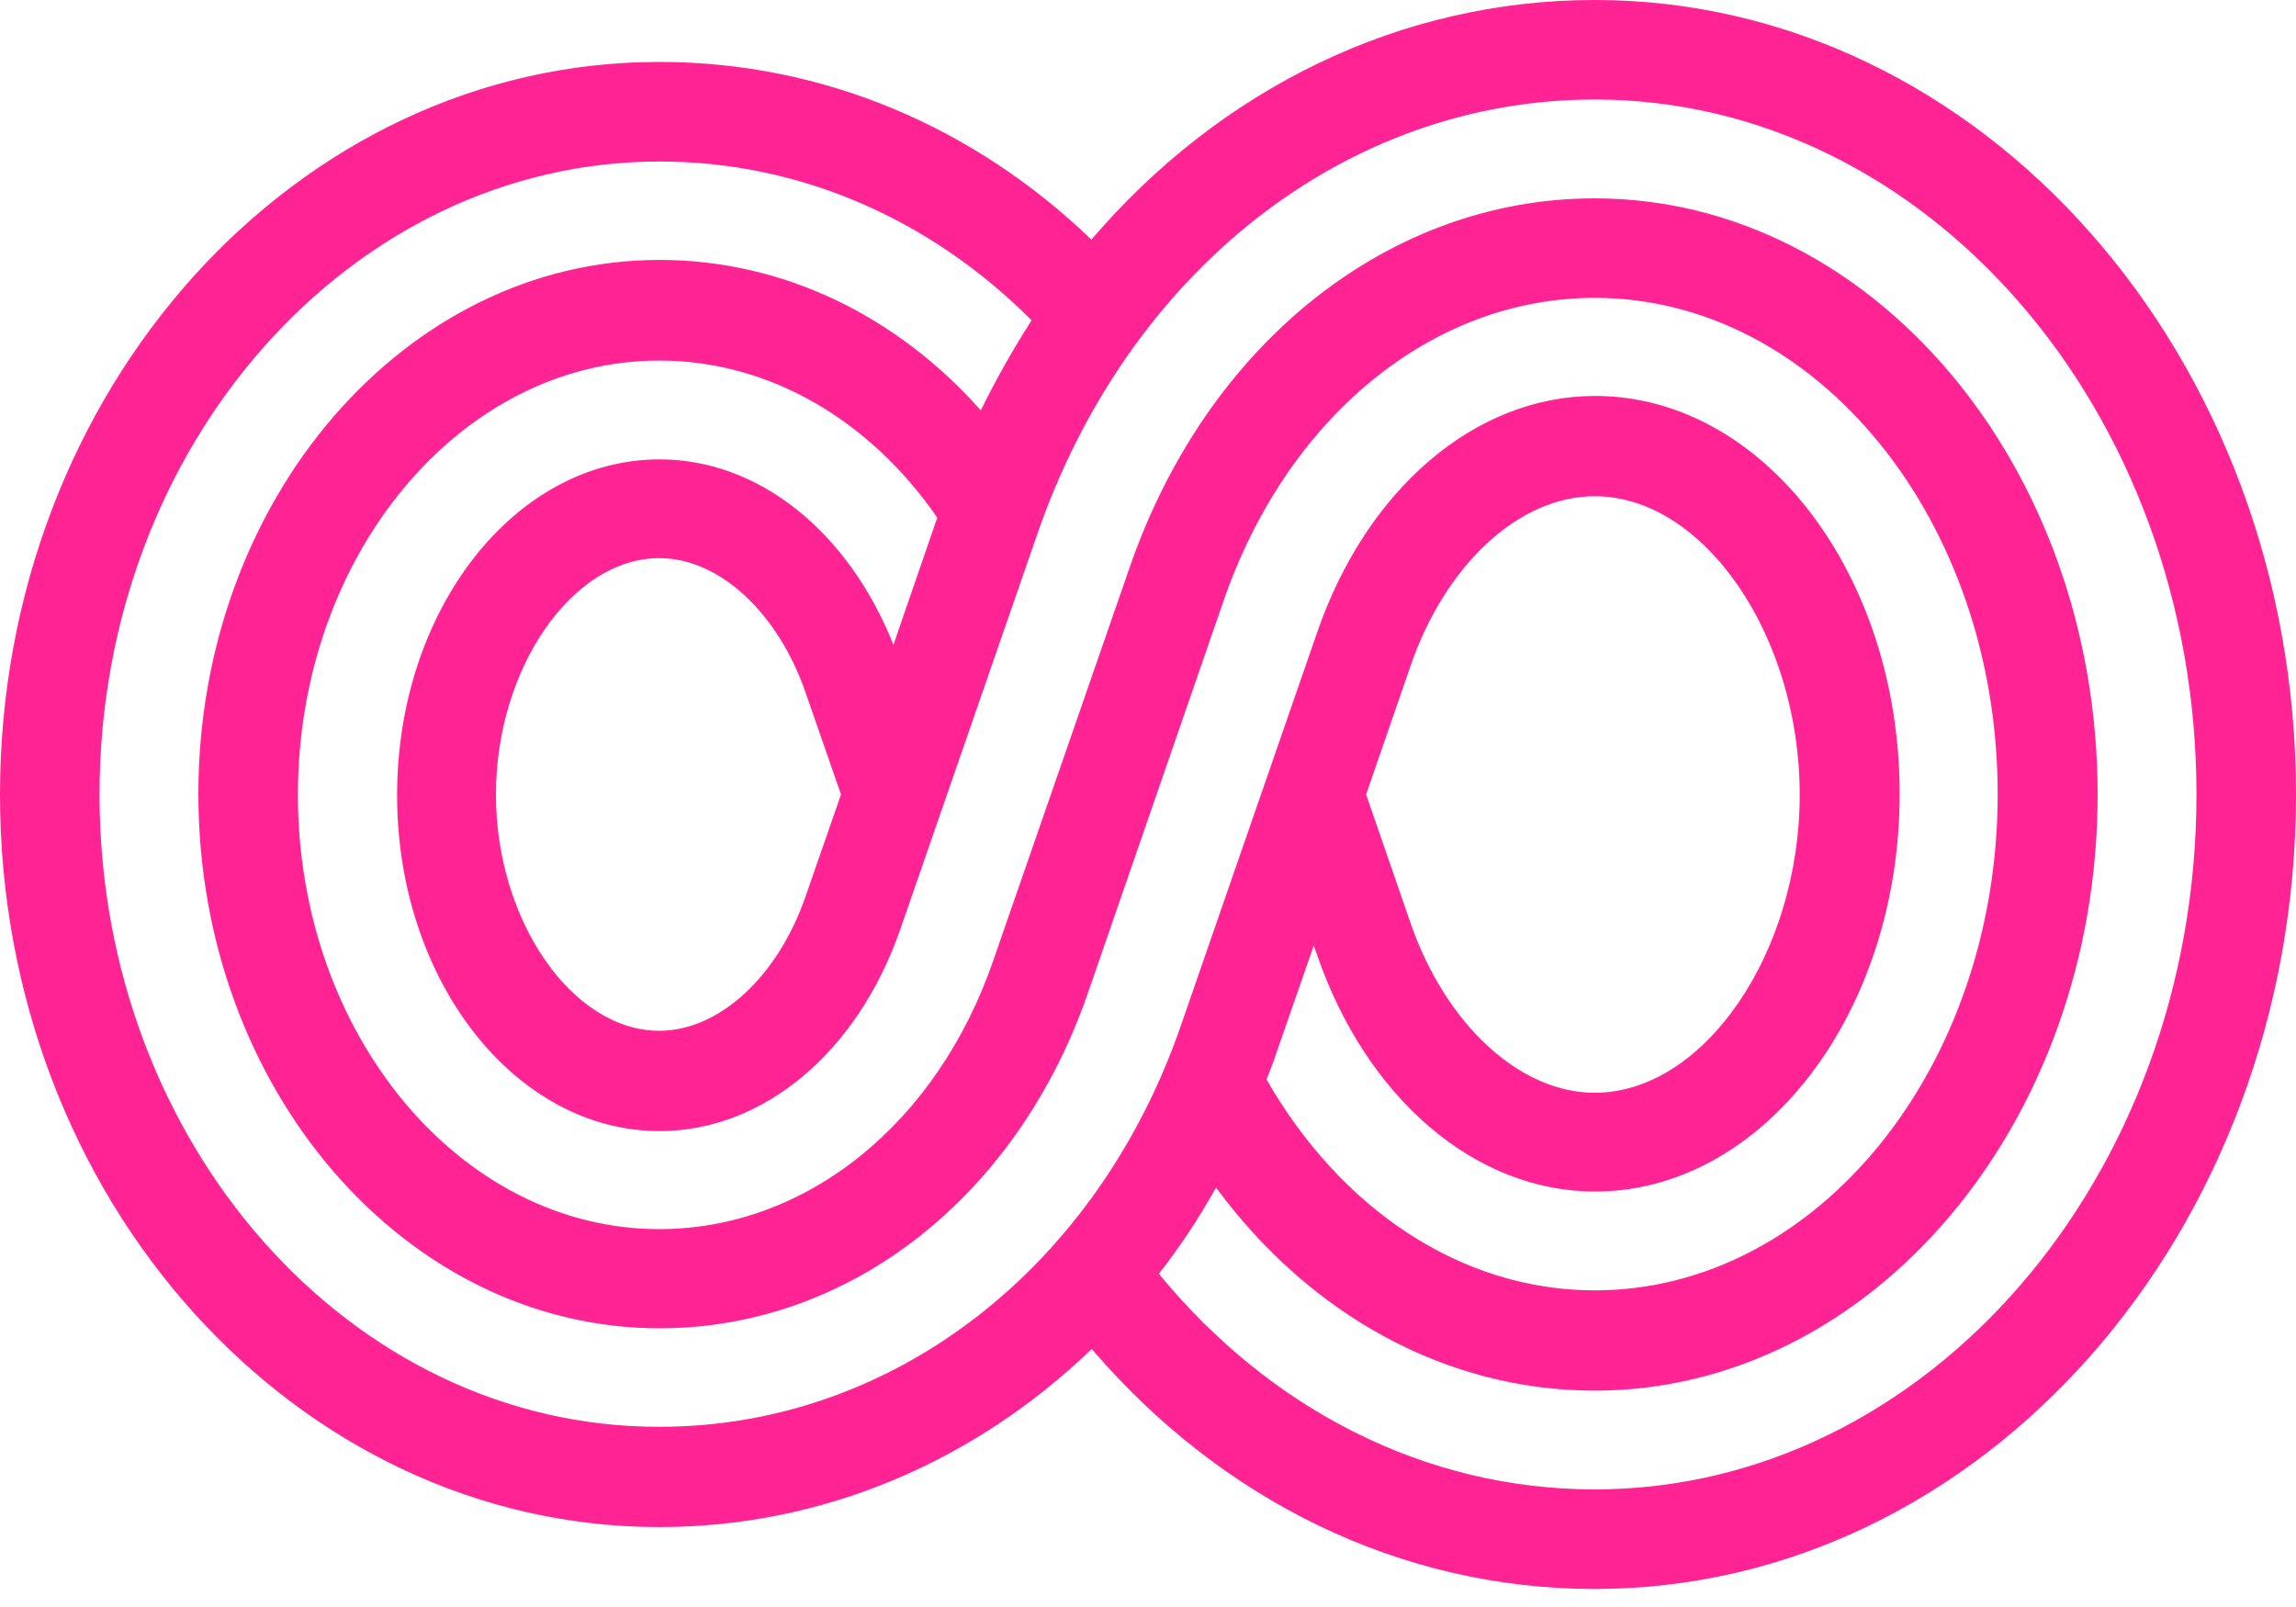 <svg width="40" height="28" viewBox="0 0 40 28" fill="none" xmlns="http://www.w3.org/2000/svg">
<g clip-path="url(#clip0)">
<path d="M27.782 -5.34055e-07C24.378 -6.82872e-07 21.256 1.555 19.014 4.175C16.978 2.216 14.344 1.079 11.486 1.079C5.152 1.079 -2.97353e-07 6.803 -6.05094e-07 13.843C-9.12836e-07 20.883 5.152 26.607 11.486 26.607C14.344 26.607 16.984 25.463 19.02 23.504C21.262 26.125 24.378 27.686 27.782 27.686C34.521 27.686 40 21.474 40 13.843C40 6.205 34.521 -2.39511e-07 27.782 -5.34055e-07ZM1.734 13.843C1.734 7.76 6.109 2.814 11.492 2.814C13.952 2.814 16.233 3.835 17.973 5.582C17.652 6.077 17.357 6.604 17.087 7.15C15.622 5.499 13.637 4.529 11.492 4.529C7.06 4.529 3.456 8.704 3.456 13.836C3.456 18.969 7.06 23.144 11.492 23.144C14.813 23.144 17.742 20.838 18.963 17.273L21.307 10.496C22.412 7.272 24.949 5.19 27.782 5.19C31.656 5.19 34.803 9.07 34.803 13.836C34.803 18.603 31.656 22.483 27.782 22.483C25.47 22.483 23.363 21.076 22.065 18.808C22.117 18.674 22.174 18.539 22.219 18.397L22.887 16.477L22.939 16.618C23.8 19.136 25.701 20.761 27.789 20.761C30.711 20.761 33.095 17.652 33.095 13.83C33.095 10.008 30.718 6.899 27.789 6.899C25.701 6.899 23.8 8.524 22.939 11.042L20.588 17.826C19.13 22.091 15.558 24.86 11.492 24.86C6.109 24.872 1.734 19.926 1.734 13.843ZM31.354 13.843C31.354 16.611 29.684 19.04 27.782 19.04C26.472 19.04 25.181 17.845 24.57 16.072L23.8 13.843L24.57 11.614C25.174 9.841 26.465 8.646 27.782 8.646C29.684 8.646 31.354 11.074 31.354 13.843ZM38.266 13.843C38.266 20.517 33.563 25.951 27.782 25.951C24.827 25.951 22.123 24.551 20.189 22.194C20.556 21.725 20.89 21.224 21.185 20.691C22.817 22.907 25.194 24.23 27.782 24.23C32.613 24.23 36.544 19.566 36.544 13.843C36.544 8.113 32.613 3.456 27.782 3.456C24.191 3.456 21.005 6 19.663 9.937L17.312 16.714C16.335 19.573 14.049 21.416 11.486 21.416C8.017 21.416 5.19 18.018 5.19 13.849C5.19 9.68 8.017 6.282 11.486 6.282C13.4 6.282 15.153 7.317 16.329 9.019L15.565 11.235C14.781 9.263 13.22 8.004 11.492 8.004C8.967 8.004 6.918 10.625 6.918 13.856C6.918 17.087 8.974 19.708 11.492 19.708C13.31 19.708 14.954 18.32 15.693 16.168L18.044 9.385C19.624 4.734 23.446 1.734 27.782 1.734C33.563 1.734 38.266 7.162 38.266 13.843ZM14.652 13.843L14.042 15.597C13.56 17.01 12.533 17.96 11.486 17.96C9.969 17.96 8.64 16.04 8.64 13.843C8.64 11.646 9.969 9.725 11.486 9.725C12.533 9.725 13.56 10.676 14.042 12.089L14.652 13.843Z" fill="#FF2393"/>
</g>
<defs>
<clipPath id="clip0">
<rect width="27.686" height="40" fill="white" transform="translate(40) rotate(90)"/>
</clipPath>
</defs>
</svg>
